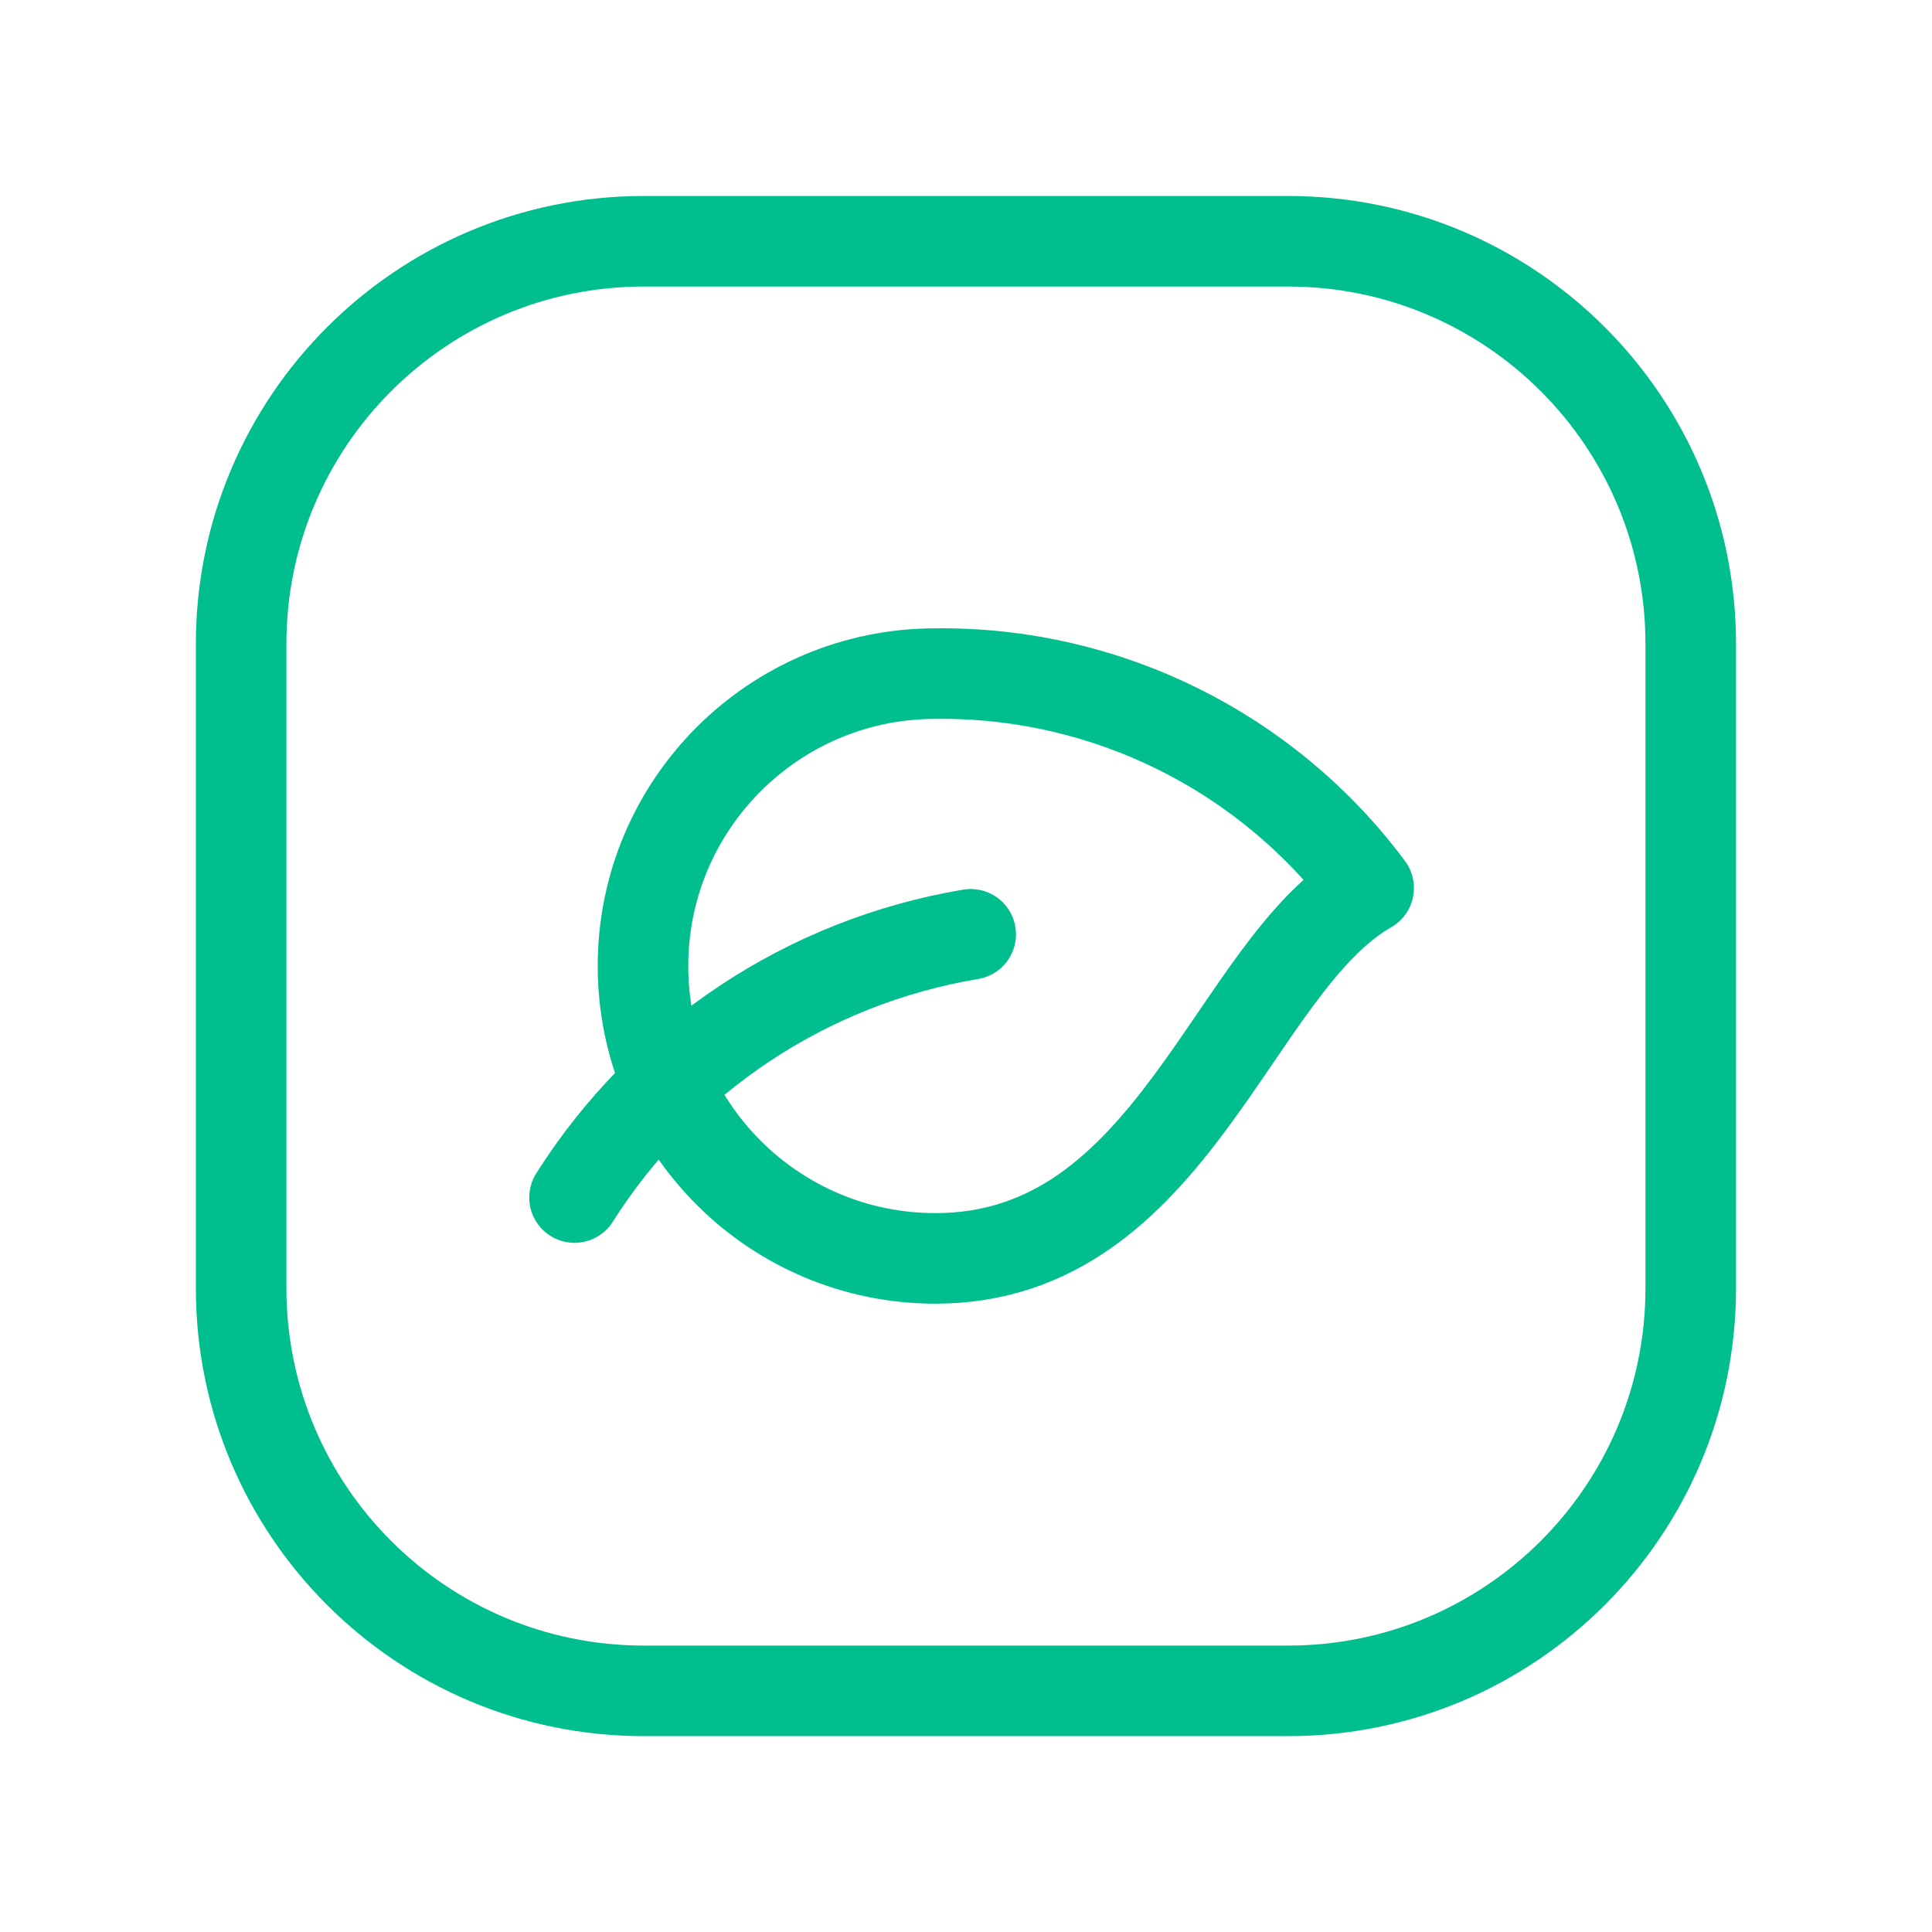 <?xml version="1.0" encoding="UTF-8"?>
<svg xmlns="http://www.w3.org/2000/svg" width="32" height="32" viewBox="0 0 32 32" fill="none">
  <g id="Ecology, Recycling/leaf-sqaure">
    <g id="Group">
      <path id="Path" fill-rule="evenodd" clip-rule="evenodd" d="M15.494 11.157C12.819 11.157 10.65 13.325 10.65 16C10.65 18.675 12.819 20.843 15.494 20.843C19.439 20.843 20.408 15.999 22.669 14.708C20.983 12.444 18.316 11.124 15.494 11.157V11.157Z" stroke="#00BE8D" stroke-width="1.5" stroke-linecap="round" stroke-linejoin="round"></path>
      <path id="Path_2" fill-rule="evenodd" clip-rule="evenodd" d="M21.335 28.006H10.664C6.98 28.006 3.994 25.02 3.994 21.337V10.665C3.994 6.982 6.98 3.996 10.664 3.996H21.335C25.018 3.996 28.004 6.982 28.004 10.665V21.337C28.004 25.02 25.018 28.006 21.335 28.006Z" stroke="#00BE8D" stroke-width="1.5" stroke-linecap="round" stroke-linejoin="round"></path>
      <path id="Path_3" d="M16.078 15.475C13.37 15.928 10.983 17.514 9.516 19.835" stroke="#00BE8D" stroke-width="1.5" stroke-linecap="round" stroke-linejoin="round"></path>
    </g>
  </g>
</svg>
